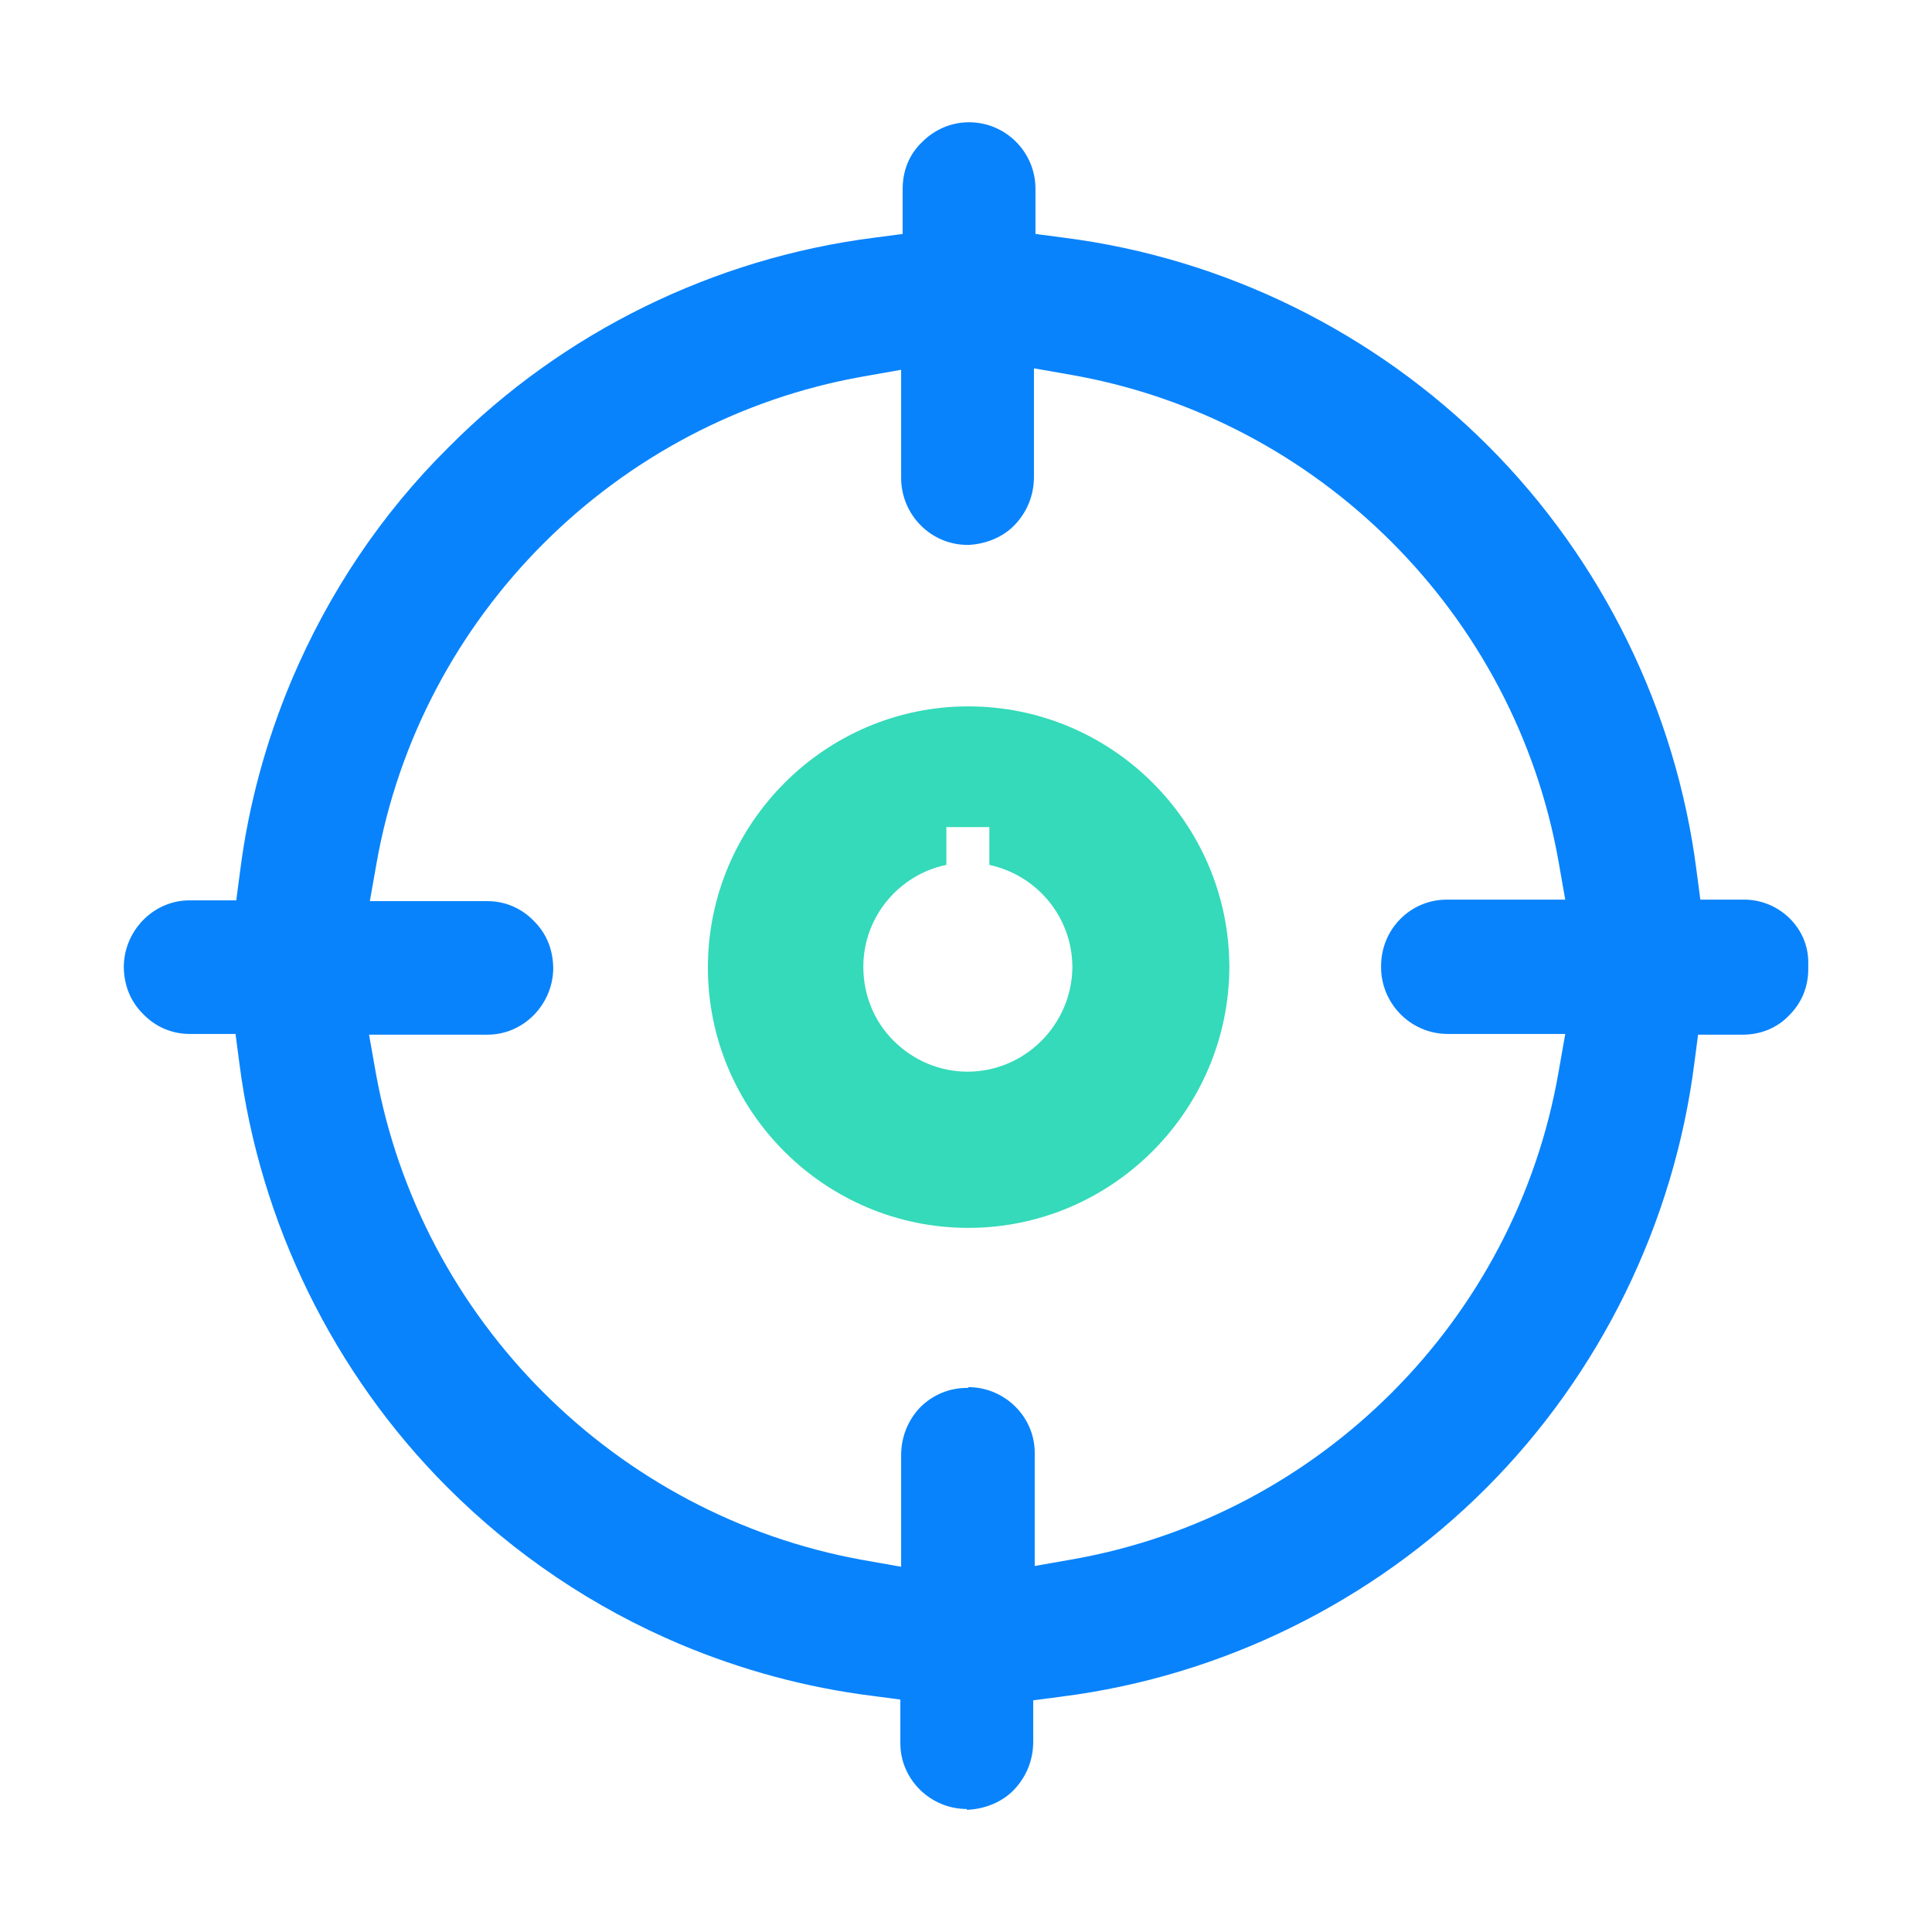 <svg width="42" height="42" viewBox="0 0 42 42" fill="none" xmlns="http://www.w3.org/2000/svg">
<path d="M21.017 39.326C20.23 39.326 19.573 38.686 19.573 37.899V36.947L18.95 36.865C17.523 36.685 16.128 36.307 14.799 35.75C12.896 34.946 11.19 33.797 9.73 32.337C7.252 29.86 5.645 26.578 5.202 23.1L5.12 22.477H4.119C3.725 22.477 3.364 22.313 3.102 22.034C2.823 21.755 2.691 21.394 2.691 21C2.708 20.213 3.348 19.573 4.119 19.573H5.136L5.218 18.95C5.398 17.522 5.776 16.128 6.334 14.799C7.138 12.896 8.286 11.173 9.762 9.713C12.24 7.219 15.521 5.611 18.999 5.168L19.623 5.086V4.102C19.623 3.708 19.77 3.347 20.049 3.085C20.328 2.806 20.689 2.658 21.066 2.658C21.87 2.658 22.51 3.314 22.51 4.102V5.086L23.134 5.168C26.612 5.611 29.877 7.219 32.354 9.696C34.831 12.174 36.439 15.455 36.882 18.933L36.964 19.557H37.916C38.67 19.557 39.31 20.164 39.31 20.918V21.066C39.31 21.46 39.163 21.804 38.9 22.067C38.638 22.346 38.277 22.493 37.883 22.493H36.915L36.833 23.117C36.39 26.595 34.782 29.876 32.305 32.353C29.827 34.831 26.562 36.439 23.084 36.882L22.461 36.964V37.866C22.461 38.26 22.313 38.621 22.051 38.9C21.788 39.178 21.411 39.326 21.034 39.343H21.017V39.326ZM21.05 30.155C21.837 30.155 22.494 30.795 22.494 31.582V34.043L23.331 33.896C28.695 32.944 32.944 28.695 33.88 23.314L34.027 22.477H31.468C30.664 22.477 30.008 21.804 30.024 21C30.024 20.197 30.664 19.557 31.452 19.557H34.027L33.88 18.72C32.928 13.355 28.679 9.106 23.314 8.154L22.477 8.007V10.369C22.477 10.763 22.33 11.124 22.067 11.403C21.805 11.682 21.427 11.829 21.05 11.846H21.034C20.246 11.846 19.606 11.206 19.59 10.418V8.039L18.753 8.187C13.388 9.139 9.139 13.388 8.188 18.753L8.04 19.59H10.599C10.993 19.59 11.354 19.753 11.616 20.032C11.895 20.311 12.027 20.672 12.027 21.066C12.01 21.854 11.37 22.493 10.599 22.493H8.023L8.171 23.33C9.139 28.695 13.388 32.944 18.753 33.912L19.59 34.06V31.632C19.59 31.238 19.738 30.877 20 30.598C20.279 30.319 20.64 30.172 21.017 30.172H21.05V30.155Z" fill="#0983FC"/>
<path d="M21.049 26.693C17.932 26.693 15.389 24.15 15.389 21.033C15.389 17.916 17.932 15.356 21.049 15.356C24.166 15.356 26.709 17.883 26.725 21V21.033C26.709 24.15 24.166 26.693 21.049 26.693ZM20.573 18.802C19.54 19.015 18.768 19.934 18.768 21.017C18.768 21.624 18.998 22.198 19.425 22.624C19.851 23.051 20.425 23.297 21.032 23.297C22.279 23.297 23.297 22.28 23.313 21.033C23.313 19.95 22.558 19.031 21.508 18.802V17.981H20.573V18.802Z" fill="#34DAB9"/>
</svg>
